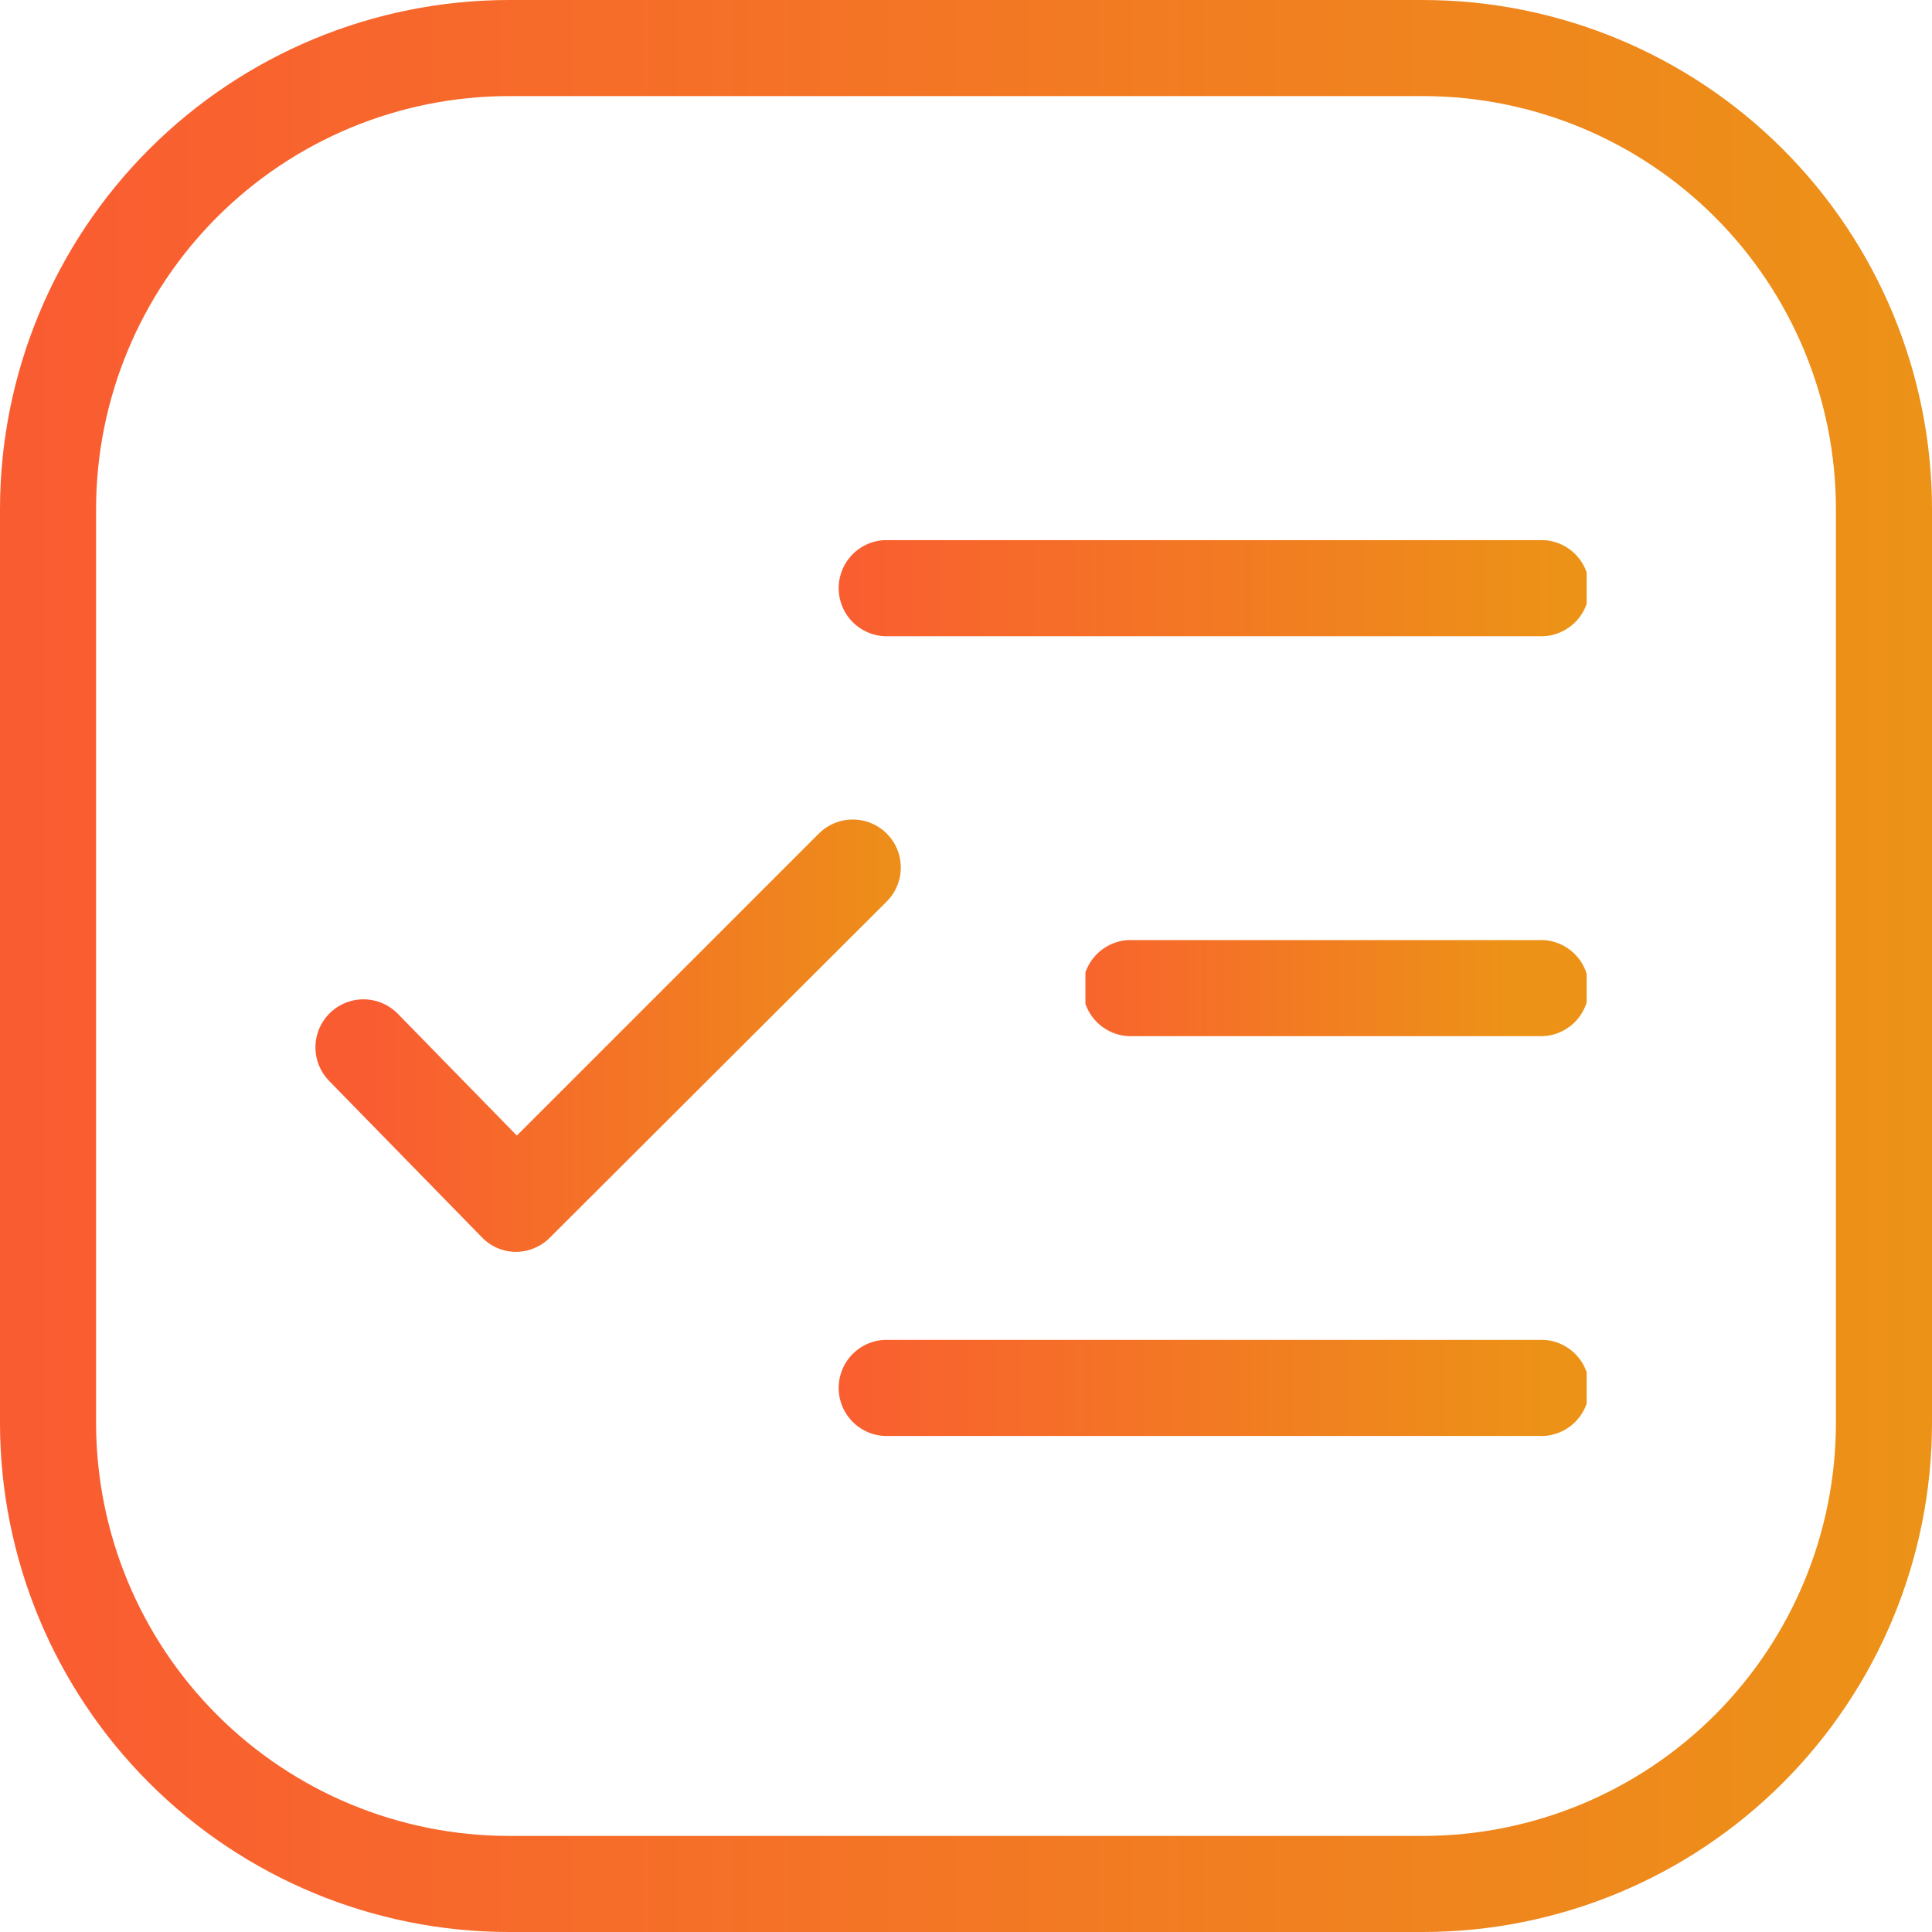 <?xml version="1.0" encoding="UTF-8"?>
<svg xmlns="http://www.w3.org/2000/svg" xmlns:xlink="http://www.w3.org/1999/xlink" viewBox="0 0 133.71 133.71">
  <defs>
    <style>.cls-1{fill:none;}.cls-2{clip-path:url(#clip-path);}.cls-3{fill:url(#linear-gradient);}.cls-4{clip-path:url(#clip-path-2);}.cls-5{fill:url(#linear-gradient-2);}.cls-6{clip-path:url(#clip-path-3);}.cls-7{fill:url(#linear-gradient-3);}.cls-8{clip-path:url(#clip-path-4);}.cls-9{fill:url(#linear-gradient-4);}.cls-10{clip-path:url(#clip-path-5);}.cls-11{fill:url(#linear-gradient-5);}</style>
    <clipPath id="clip-path" transform="translate(0 0)">
      <path class="cls-1" d="M6.65,98.5V35.21A28.59,28.59,0,0,1,35.21,6.65H98.5a28.59,28.59,0,0,1,28.56,28.56V98.5A28.59,28.59,0,0,1,98.5,127.06H35.21A28.59,28.59,0,0,1,6.65,98.5M35.21,0A35.25,35.25,0,0,0,0,35.21V98.5a35.24,35.24,0,0,0,35.21,35.21H98.5A35.24,35.24,0,0,0,133.71,98.5V35.21A35.25,35.25,0,0,0,98.5,0Z"></path>
    </clipPath>
    <linearGradient id="linear-gradient" x1="-1199.92" y1="4208" x2="-1198.92" y2="4208" gradientTransform="matrix(133.71, 0, 0, -133.71, 160443.3, 562723.25)" gradientUnits="userSpaceOnUse">
      <stop offset="0" stop-color="#fa5c31"></stop>
      <stop offset="0.99" stop-color="#ec9317"></stop>
      <stop offset="1" stop-color="#ec9317"></stop>
    </linearGradient>
    <clipPath id="clip-path-2" transform="translate(0 0)">
      <path class="cls-1" d="M61.19,37.38a3.33,3.33,0,0,0,0,6.65h45.29a3.33,3.33,0,1,0,0-6.65Z"></path>
    </clipPath>
    <linearGradient id="linear-gradient-2" x1="-1199.94" y1="4188.88" x2="-1198.94" y2="4188.88" gradientTransform="matrix(51.94, 0, 0, -51.94, 62381.66, 217608.2)" xlink:href="#linear-gradient"></linearGradient>
    <clipPath id="clip-path-3" transform="translate(0 0)">
      <path class="cls-1" d="M61.19,92.73a3.33,3.33,0,0,0,0,6.65h45.29a3.33,3.33,0,1,0,0-6.65Z"></path>
    </clipPath>
    <linearGradient id="linear-gradient-3" x1="-1199.94" y1="4188.88" x2="-1198.94" y2="4188.88" gradientTransform="matrix(51.94, 0, 0, -51.94, 62381.66, 217663.55)" xlink:href="#linear-gradient"></linearGradient>
    <clipPath id="clip-path-4" transform="translate(0 0)">
      <path class="cls-1" d="M78.45,65.06a3.33,3.33,0,1,0,0,6.65h28a3.33,3.33,0,1,0,0-6.65Z"></path>
    </clipPath>
    <linearGradient id="linear-gradient-4" x1="-1199.94" y1="4173.33" x2="-1198.94" y2="4173.33" gradientTransform="matrix(34.69, 0, 0, -34.69, 41696.51, 144824.98)" xlink:href="#linear-gradient"></linearGradient>
    <clipPath id="clip-path-5" transform="translate(0 0)">
      <path class="cls-1" d="M56.67,57.69l-20.9,20.9-8.24-8.43a3.32,3.32,0,1,0-4.75,4.65L33.36,85.64a3.28,3.28,0,0,0,2.36,1h0a3.33,3.33,0,0,0,2.35-1L61.37,62.39a3.32,3.32,0,0,0-4.7-4.7"></path>
    </clipPath>
    <linearGradient id="linear-gradient-5" x1="-1199.94" y1="4180.07" x2="-1198.94" y2="4180.07" gradientTransform="matrix(40.51, 0, 0, -40.51, 48635.42, 169420.01)" xlink:href="#linear-gradient"></linearGradient>
  </defs>
  <g id="Layer_2" data-name="Layer 2">
    <g id="HOMEPAGE_DONE" data-name="HOMEPAGE DONE">
      <g class="cls-2">
        <rect class="cls-3" width="133.71" height="133.71"></rect>
      </g>
      <g class="cls-4">
        <rect class="cls-5" x="57.87" y="37.38" width="51.94" height="6.65"></rect>
      </g>
      <g class="cls-6">
        <rect class="cls-7" x="57.87" y="92.73" width="51.94" height="6.65"></rect>
      </g>
      <g class="cls-8">
        <rect class="cls-9" x="75.12" y="65.06" width="34.69" height="6.65"></rect>
      </g>
      <g class="cls-10">
        <rect class="cls-11" x="21.49" y="56.72" width="41.17" height="29.93"></rect>
      </g>
    </g>
  </g>
</svg>
